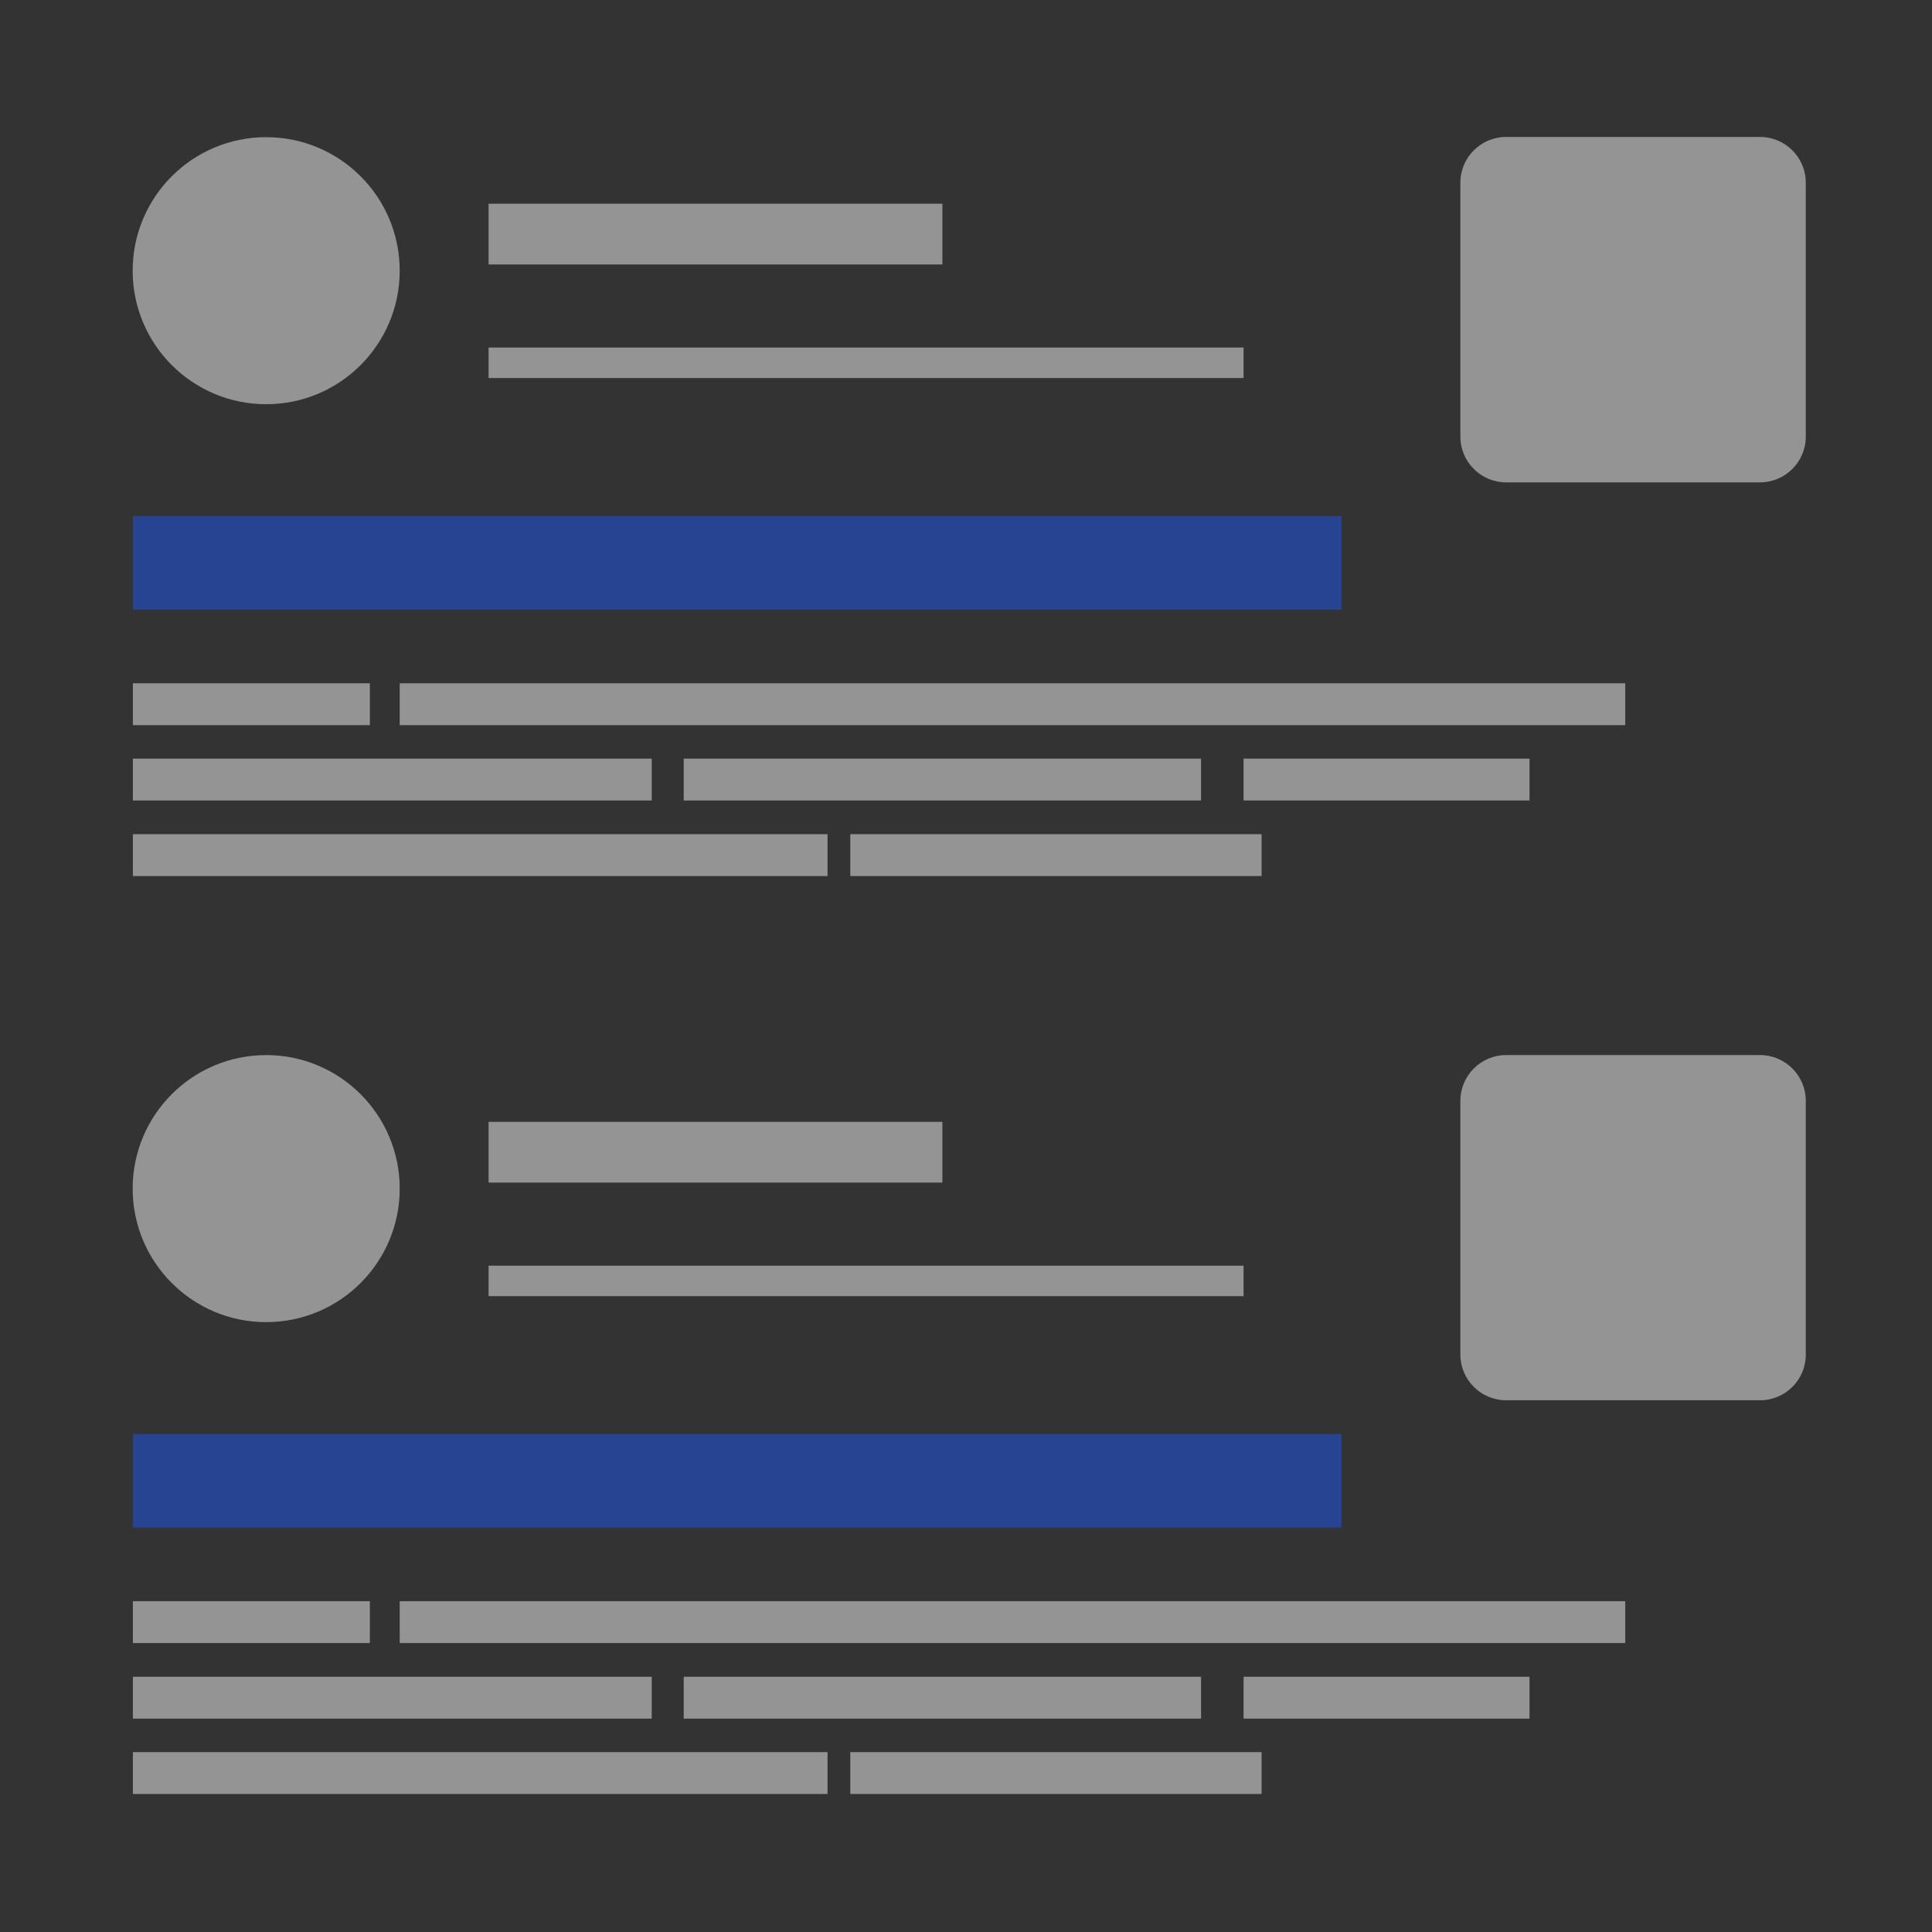 <?xml version="1.0" encoding="UTF-8"?>
<!-- Generator: Adobe Illustrator 27.6.1, SVG Export Plug-In . SVG Version: 6.00 Build 0)  -->
<svg xmlns="http://www.w3.org/2000/svg" xmlns:xlink="http://www.w3.org/1999/xlink" version="1.1" x="0px" y="0px" viewBox="0 0 900 900" style="enable-background:new 0 0 900 900;" xml:space="preserve">
<rect x="0" y="0" width="900" height="900" fill="#333333" stroke="none"/>
<style type="text/css">
	.st0{fill:#FFFFFF;}
	.st1{fill:#F6F6F6;}
	.st2{fill:#B6B6B6;}
	.st3{fill:#949494;}
	.st4{fill:#EFEFEF;}
	.st5{fill:#B8B8B8;}
	.st6{fill:#274493;}
	.st7{clip-path:url(#SVGID_00000015335187843318414550000013447743231666441130_);fill:#F2F2F2;}
	.st8{clip-path:url(#SVGID_00000015335187843318414550000013447743231666441130_);fill:#B3B3B3;}
	.st9{clip-path:url(#SVGID_00000015335187843318414550000013447743231666441130_);fill:#274493;}
	.st10{clip-path:url(#SVGID_00000015335187843318414550000013447743231666441130_);}
	.st11{fill:#D1CCC4;}
	.st12{fill:#999999;}
	.st13{fill:#808080;}
	.st14{clip-path:url(#SVGID_00000009563854643912989970000002930361770285262243_);fill:#F2F2F2;}
	.st15{clip-path:url(#SVGID_00000009563854643912989970000002930361770285262243_);fill:#B3B3B3;}
	.st16{clip-path:url(#SVGID_00000009563854643912989970000002930361770285262243_);fill:#274493;}
	.st17{clip-path:url(#SVGID_00000009563854643912989970000002930361770285262243_);}
</style>
<g id="bg">
</g>
<g id="pic">
	<g id="ëÎÓÈ_11">
	</g>
	<g id="ëÎÓÈ_8">
	</g>
	<g id="ëÎÓÈ_15">
		<g id="ëÎÓÈ_13">
			<g id="ëÎÓÈ_14">
			</g>
			<g id="text">
			</g>
			<g>
				<rect x="61.9" y="318.3" class="st3" width="110.4" height="19.5"></rect>
			</g>
			<g>
				<rect x="186.2" y="318.3" class="st3" width="570.9" height="19.5"></rect>
			</g>
			<g>
				<rect x="61.9" y="388.6" class="st3" width="323.6" height="19.5"></rect>
			</g>
			<g>
				<rect x="396.1" y="388.6" class="st3" width="191.6" height="19.5"></rect>
			</g>
			<g>
				<rect x="227.6" y="94.9" class="st3" width="211.4" height="28.3"></rect>
			</g>
			<g>
				<rect x="227.6" y="161.9" class="st3" width="351.7" height="14.2"></rect>
			</g>
			<g>
				<rect x="61.9" y="353.4" class="st3" width="241.7" height="19.5"></rect>
			</g>
			<g>
				<rect x="318.5" y="353.4" class="st3" width="241" height="19.5"></rect>
			</g>
			<g>
				<rect x="579.3" y="353.4" class="st3" width="133.2" height="19.5"></rect>
			</g>
			<g>
				<rect x="61.9" y="240.4" class="st6" width="563" height="43.6"></rect>
			</g>
			<circle class="st3" cx="124" cy="126.1" r="62.2"></circle>
			<path class="st3" d="M819.9,224.7H701.6c-11.7,0-21.3-9.5-21.3-21.3V85.1c0-11.7,9.5-21.3,21.3-21.3h118.3     c11.7,0,21.3,9.5,21.3,21.3v118.3C841.2,215.2,831.6,224.7,819.9,224.7z"></path>
			<g>
				<rect x="61.9" y="745.9" class="st3" width="110.4" height="19.5"></rect>
			</g>
			<g>
				<rect x="186.2" y="745.9" class="st3" width="570.9" height="19.5"></rect>
			</g>
			<g>
				<rect x="61.9" y="816.2" class="st3" width="323.6" height="19.5"></rect>
			</g>
			<g>
				<rect x="396.1" y="816.2" class="st3" width="191.6" height="19.5"></rect>
			</g>
			<g>
				<rect x="227.6" y="522.6" class="st3" width="211.4" height="28.3"></rect>
			</g>
			<g>
				<rect x="227.6" y="589.6" class="st3" width="351.7" height="14.2"></rect>
			</g>
			<g>
				<rect x="61.9" y="781.1" class="st3" width="241.7" height="19.5"></rect>
			</g>
			<g>
				<rect x="318.5" y="781.1" class="st3" width="241" height="19.5"></rect>
			</g>
			<g>
				<rect x="579.3" y="781.1" class="st3" width="133.2" height="19.5"></rect>
			</g>
			<g>
				<rect x="61.9" y="668" class="st6" width="563" height="43.6"></rect>
			</g>
			<circle class="st3" cx="124" cy="553.7" r="62.2"></circle>
			<path class="st3" d="M819.9,652.3H701.6c-11.7,0-21.3-9.5-21.3-21.3V512.8c0-11.7,9.5-21.3,21.3-21.3h118.3     c11.7,0,21.3,9.5,21.3,21.3v118.3C841.2,642.8,831.6,652.3,819.9,652.3z"></path>
			<g>
				<defs>
					<rect id="SVGID_00000142887777388780156640000017977220338791916981_" x="1164.6" y="66.3" width="776.7" height="769.3"></rect>
				</defs>
				<clipPath id="SVGID_00000095336845992466729620000004785748518362748810_">
					<use xlink:href="#SVGID_00000142887777388780156640000017977220338791916981_" style="overflow:visible;"></use>
				</clipPath>
				
					<rect x="182.7" y="66.3" style="clip-path:url(#SVGID_00000095336845992466729620000004785748518362748810_);fill:#F2F2F2;" width="1758.6" height="1232.6"></rect>
				<polygon style="clip-path:url(#SVGID_00000095336845992466729620000004785748518362748810_);fill:#B3B3B3;" points="      800.4,279.8 620.8,253.8 658.3,86.8 856.7,139     "></polygon>
				<polygon style="clip-path:url(#SVGID_00000095336845992466729620000004785748518362748810_);fill:#B3B3B3;" points="      641.2,983.3 588.4,1041.1 497.6,1005.9 241.9,822.8 303.2,758 523.6,869.3     "></polygon>
				<path style="clip-path:url(#SVGID_00000095336845992466729620000004785748518362748810_);fill:#274493;" d="M1927.4,615.4      c-40.2-7.1-85.4,6.4-122.5,9.5c-40,3.3-81.2,5.1-117.2-5.3c-33.8-9.7-62.4-31.9-95.8-51c-34.3-19.5-69.7-39.7-109.6-51.8      c-76.8-23.3-159.4-7.6-230.8,3.5c-9.7,1.5-25.9,5.2-46.5,9.5c-117.3,24.3-310.1,34.9-445.3,6.3c-81.5-17.2-152-67.3-228.6-136.3      C505,376.5,424.2,268,407.2,240.7c-16.8-27-36.1-66.7-50.5-113.3c-6.1-19.6-11.9-40.2-18.2-61h-61.7      c10.5,25.4,19.5,51.1,27.2,75.8c15.8,51,34.4,98.4,56,133.1c21.9,35.2,100.1,142.4,128.4,168c65.6,59,171.6,137.3,303.6,159.5      c200.7,33.7,461.5-18.1,470.1-19.5c66.7-10.3,137.1-18.8,200,0.3c32.5,9.9,63,27.3,95.4,45.7c35.5,20.2,73.7,41.7,115.5,53.8      c48.3,13.9,92.9,9.5,137.4,5.8c34.2-2.8,66.4-5.5,97.7,0.1c9.5,1.7,20.8,5,33.3,9.6v-80C1936.5,617.2,1931.9,616.2,1927.4,615.4      z"></path>
				<g style="clip-path:url(#SVGID_00000095336845992466729620000004785748518362748810_);">
					<g>
						<path class="st0" d="M1616.6,1264.2c57.8-30.7,148-79.1,181.5-98c9,18.8,17.9,37.5,26.6,55.8c-51.5,28.4-100.1,55.2-139.2,77        h30.4c34.2-19,73.8-40.9,115.1-63.6c10.5,22,20.7,43.4,30.3,63.6h16.4c-3.7-7.8-7.5-15.8-11.4-23.9        c15.9-8.1,43.7-22.8,75-39.4v-16.7c-33.3,17.6-64.3,34-81.4,42.8c-5.2-10.9-10.5-22.1-15.9-33.4        c32.3-17.7,65.3-35.9,97.3-53.4v-16.9c-34.4,18.8-69.5,38.1-103.7,56.9c-24.1-50.7-49.8-104.4-74.4-156.1        c-10.2-21.4-20.3-42.6-30.1-63.2c82.7-44.9,160.1-86.7,188.9-101.4c6.3,3.2,12.7,6.6,19.3,10.1v-28.6        c-27.2-14.1-51.7-25.9-70.2-33.3c9.4-16.3,18.5-31.3,28-47c12.8-21,25.9-42.7,40-68.3c0.8,0.1,1.5,0.2,2.2,0.3v-14.9        c-31.5-4.3-73.8-3.6-117.9-2.8c-55.2,0.9-112.3,1.9-148.3-7.4c-52.8-13.6-156.1-69.7-182.5-90.4        c-32.8-25.8-174.3-26.9-214.5-15.2c-89.5,26-263.2,34.4-384.1,29.8c7.2-26.9,15.1-56.4,23-86c19,0.8,38.2,1.1,56.9,1.1        c52.4,0,100.9-2.9,130.9-8.2c11.1-2,30.6-5.1,53.1-8.6c146.7-23.2,200.9-33.9,215.2-42.9c19.4-1.4,78.2,3.1,119.8,23        c7.4,3.6,21.4,11.4,39.1,21.3c56.3,31.4,141.3,78.9,186.6,87.1c51.3,9.3,205.1-17.3,206.5-17.6c0.3-0.1,0.8-0.1,1.3-0.1        c0.3,0.1,0.5,0.2,0.8,0.3l0.2-0.4c2.9,0,7.8,0.4,14,1.2v-14.9c-4.4-0.5-8.4-0.8-11.6-0.9c-2.5-1.1-5.4-2.4-9-4        c2.6-3.3,5.3-7.5,8.4-12.4c3.4-5.4,7.4-11.7,12.1-17.9v-22.4c-10.7,10.4-18.5,22.7-24.6,32.4c-3.4,5.4-7.7,12.2-9.6,13.4        l0.6,1.1c-51.3-23.1-161.2-73.5-268.3-122.5c-26.3-12.1-52.9-24.2-78.7-36c16-41.8,35.5-93,55.7-146.2        c20.7,7.5,44,15.9,68.6,24.8c100.4,36.2,225.3,81.3,242,89.7c1.8,0.9,6.8,3.5,14.2,7.3v-16.6c-3.7-1.9-6.4-3.3-7.5-3.9        c-17.5-8.8-137.6-52.2-243.7-90.4c-24.4-8.8-47.7-17.2-68.3-24.7c0.4-1.1,0.8-2.1,1.2-3.2c11.3-29.8,23-60.5,34.3-90        c107.7,28.2,205.6,53.9,284.1,74.9v-26.2c-77.1-20.6-171.7-45.5-275-72.6c9.4-24.7,18.3-48,26.4-68.9h-15.8        c-7.2,18.8-15.5,40.5-24.9,65.2c-68.9-18-141.5-36.9-215.3-56.1c1.1-3.1,2.2-6.1,3.3-9.1h-15.8c-0.6,1.8-1.3,3.5-1.9,5.3        c-6.8-1.8-13.7-3.6-20.6-5.3h-101.3c37.8,9.8,75.6,19.6,113.1,29.3c-6.6,18-13.5,36.7-20.4,55.6        c-21.7-10.5-43.4-21.1-63.4-30.7c-31.4-15.3-58.2-28.3-74.2-36c4.7-6.6,9.2-12.7,13.3-18.2h-31.4        c-51.3,71.1-131.5,196.8-152.6,231c-17.6,28.4-33.4,40.6-52.9,40.8c-7-0.2-45.1-11.7-81.8-22.9c-13.9-4.2-29.2-8.9-45.2-13.6        c9.9-41.6,21.4-91,32.7-139.8c8.2,1.7,16.4,3.3,24.8,5c38.8,7.7,78.9,15.7,130.5,28.9l3.7-14.3        c-51.9-13.3-92.2-21.3-131.2-29.1c-8.2-1.6-16.3-3.2-24.4-4.9c1.9-8.1,3.7-16.1,5.5-24.1c4.5-19.6,9-39,13.2-57h-15.2        c-3.8,16.2-7.9,34.2-12.4,53.7c-1.8,8-3.7,16.1-5.6,24.4c-14-2.9-28-6-42.4-9.4c11.5-27,21.3-50.3,29.2-68.7h-27.5        c-7.5,17.5-16.4,38.6-26.5,62.4c-39.4-10.2-79-21.9-117.3-33.2c-26.4-7.8-53.3-15.7-80.4-23.3c0.4-2,0.8-3.9,1.2-5.9h-15.1        c-0.1,0.7-0.3,1.3-0.4,2c-2.5-0.7-4.9-1.3-7.4-2h-60.8c21.8,5,43.5,10.6,65.2,16.5c-0.8,3.9-1.6,7.7-2.4,11.6        c-13.7,67.6-26.8,131.8-33.4,162.5c-0.4,0.3-0.8,0.6-1.1,0.9c-9.2,7.7-23.7,26-43.7,55.2c-22.8-31.7-64.9-97-67.7-150.5        c-1.9-34.5-0.9-66.6,1.7-96.2h-14.8c-2.6,29.8-3.5,62.2-1.7,96.9c0.7,13.1,3.6,26.8,7.8,40.6c-1.7,1.1-3.4,2.3-5.2,3.5        c-5.3-17-11.6-39.1-18.2-62.3c-7.4-26-15.3-53.8-23.1-78.8h-15.5c8.2,25.8,16.6,55.4,24.4,82.8c7.2,25.2,14,49.2,19.7,67        c-12,8.2-24.2,16.6-32.1,22.1c-26-48.2-52.9-113.9-75.5-171.9h-15.9c26.3,68,59.1,147.9,89.7,199c11.9,19.8,47,62.3,88.3,106        c-14.1,22.3-29.7,47.7-47,76.5c-20.2-20.3-40.3-38.7-58.9-48.2c-3.3-5-8.4-12.4-14.7-21.6c-26.9-39.2-76.9-112.1-97.3-157        c-11.5-25.3-37.3-93.1-60.7-154.6H231c24,63,51,134.3,63,160.7c21,46.1,71.4,119.7,98.6,159.3c1.6,2.3,3,4.4,4.4,6.5        c-5.2-0.2-10.1,0.6-14.9,2.7c-13.4,6.1-21.1,22.5-26.8,34.4c-1.5,3.1-3.5,7.4-4.3,8.4l0,0l10.8,10.1c2.3-2.5,4.2-6.5,6.9-12.1        c4.4-9.3,11-23.4,19.5-27.3c18.7-8.5,51.8,21.2,82.2,51.9c-20.7,34.5-43.6,73.3-68.7,116.6c-30.3-19.8-56.1-36.6-71.7-46.5        c18.4-27,33.7-50,41.4-62.5l-12.6-7.8c-15.3,24.5-60,90.2-99.8,146.9c-20.5-19.4-50.8-46.4-76.5-68V559        c24.3,20.8,50.5,44.5,67.9,60.9c-13.7,19.5-26.5,37.5-36.8,51.7c-10.2-8.5-20.7-17.1-31.1-25.8V665        c37,30.8,73.7,60.9,100,80.9c-32.5,36.6-67.6,72.4-100,103.7v35.3c9.3-8.8,18.8-17.9,28.3-27.2c6.2-6,12.5-12.3,19.1-18.9        c8.1,6.7,20.6,16.2,35.9,27.6c-10.6,11.3-28,31-52.3,58.5c-10.2-12.5-20.6-25.5-31-38.7v24c7.1,8.8,14.1,17.6,21,26.1        c-6.8,7.7-13.9,15.7-21,23.8v22.3c10.4-11.7,20.7-23.4,30.5-34.6c41.5,50.1,78.3,90.2,94.4,96.4        c30.6,11.7,64.5,26.9,97.9,42.2c-6.5,19.1-20.4,54.8-37.1,96.4c-31.6-13.7-63.9-26.1-97.1-35.1c-8.9-2.7-47.6-40.4-88.6-83.2        v21.4c46.2,47.8,74.6,73.4,84.7,76.1c32.5,8.8,64.3,21.1,95.5,34.6c-12.9,32.1-27,66.9-40.5,100c-0.3,0.8-0.7,1.7-1,2.5h16        c13-32.1,26.6-65.5,39.1-96.5c17.5,7.8,34.8,15.9,51.9,23.9c17.9,8.4,36.1,16.9,54.5,25.1c-4.2,13.8-8.4,27.7-12.4,41.3        c-0.6,2.1-1.2,4.1-1.9,6.2h15.4c0.2-0.7,0.4-1.3,0.6-2c3.8-12.8,7.8-26.1,11.9-39.6c28.1,12.1,56.7,23.2,86.1,31.8        c4.1,1.2,9.4,4.6,15.5,9.8h21.8c-7.8-7.6-14.9-13.7-21.1-17.9c22.4-34.6,77.4-115.9,114.9-167.7c29,11.4,51.9,20.7,58.2,24        c18.8,9.7,63.3,37,99,59c0.9,0.6,1.9,1.1,2.8,1.7c-12.4,16.7-39.4,55.3-70.6,100.9h17.9c29.8-43.4,54.8-79,65.4-93.1        c15.4,9.5,27.3,16.7,35.5,21.5c-11.8,18.6-27.8,43.9-45.4,71.6h30c11.6-18.3,23.6-37.2,33.6-53c13,19.2,24.8,36.8,35.6,53        h30.5c-14.9-22.4-31.8-47.7-51.3-76.4c4.8-7.7,8.1-13,9-14.6c0.6-1.1,1.5-2.8,2.8-4.9c38.6,24.2,87,54.8,137.2,87.2        c-1.9,2.9-3.8,5.8-5.6,8.7h17.6c0.2-0.2,0.3-0.5,0.4-0.7c0.4,0.2,0.7,0.5,1.1,0.7h27.1c-6.7-4.4-13.4-8.8-20.2-13.1        c43.4-67.1,96.8-148.3,127.9-192.7c39.7,16.9,74.1,30.6,102.6,40.6c-23.3,53.4-53.9,116.8-78.1,165.1h16.5        c24.3-48.8,53.8-110.3,75.6-160.3c29.1,9.6,51,14.8,65,14.8c5.2,0,9.4-0.7,12.4-2.2c4-1.9,34.8-18.6,81.3-43.9        c22.2,47.9,46.3,99.6,69.9,150.3c-15.2,8-27.1,14.3-33.5,17.6l6.8,13.1c6.4-3.3,18-9.4,32.9-17.3c4.4,9.3,8.7,18.6,13,27.8        h16.3C1627.4,1287.5,1622,1275.9,1616.6,1264.2z M1905.7,885.9c-34.2,17.9-103.7,55.4-179,96.3c-15.7-33-30.6-64.2-43.9-92        c41-22.3,75.9-41.5,93.6-51.5c11,3.4,21.9,6.8,32,9.9c17.3,5.4,32.3,10,41.4,13C1863.3,865.9,1882.8,874.6,1905.7,885.9z         M1676.5,876.8c-17.9-37.7-32.3-68-40.8-86c13.9,4,26.3,8.2,35.6,12.6c11.9,5.6,48,17.3,85.7,29.2        C1738,843.2,1709.3,858.9,1676.5,876.8z M1823.6,724.4c36.4-0.6,71.4-1.2,99.5,1c-12.8,23-24.9,42.9-36.7,62.2        c-9.6,15.8-19.4,32-29.5,49.6c-9.3-3-24-7.6-41.1-12.8c-39.1-12.1-94.7-29.3-121.5-39.1c13.4-19.3,32.6-48.8,40.3-61        C1762.6,725.4,1793.4,724.9,1823.6,724.4z M1147.2,633.7c52.4-5.1,100-12.6,135-22.8c39.2-11.4,175-8,201.2,12.6        c27.9,21.9,132.5,78.8,187.9,93.1c13.3,3.4,29.1,5.5,46.4,6.7c-9.6,15-26.3,40.4-37.5,56.3c-58.7-26.4-202.9-45.5-204.3-45.6        c-11.8-1.3-100.4-29.1-115.9-34.4c-6.5-2.3-13.6,1.1-16,7.6c-0.4,1.1-29.3,78.8-52.2,139.3c-10.8-5.8-28.1-14.6-51.9-26.4        c13.8-33.4,36.2-110,47.6-152.3l-14.3-3.9c-12,44.6-33.7,117.8-46.6,149.5c-40.8-20.4-99.1-49.9-108.6-58.4        c-0.6-14.9,11-56.1,19.6-86.6C1141.7,654.7,1145,642.7,1147.2,633.7z M1044.2,640.6c29.5-1.2,59-3,87.4-5.5        c-2.1,8.3-5,18.5-8,29.2c-4.1,14.7-7.9,28.3-11,40.6c-25.4-8.1-59.2-20.5-78-28.7C1038.7,661.4,1042,649.2,1044.2,640.6z         M1028.8,641.1c-4.1,15.8-11.2,41.1-19.9,71.3c-41-15.7-77.5-32.5-122.8-56.6c1.3-4.8,2.7-9.8,4-14.9        C931.8,642.6,979.9,642.7,1028.8,641.1z M363.8,686.5c6.3-8.5,12.2-17,17.8-25.5c42.2,31.1,89.3,64.9,129,93.4        c27.3,19.6,50,35.9,64.1,46.3c-3.2,7.6-6.3,14.7-9.1,21.4C521.2,797.1,402.6,716.1,363.8,686.5z M559.7,835.9        c-7.3,17.1-12.9,30.2-16.4,38.2c-7-6-12.9-10.6-17.4-13.5c-20.5-13.3-61.9-33.6-105.7-55.1c-42.2-20.7-85.6-41.9-107.2-55.7        c14.7-17,28.9-34.3,42-51.5C395.3,729,515.7,811.1,559.7,835.9z M581.3,850c21,17.6,56.6,54.1,90,89        c-8.8,10.1-17.9,20.5-27,30.8c-2.9-2.8-5.7-5.6-8.6-8.4c-26.4-25.8-52-50.8-72.7-69.8C565.7,885.9,570.8,874.3,581.3,850z         M710.4,892.8c-8.8,10.9-18.8,22.7-29.4,35c-40.5-42.4-73.6-75.8-93.7-91.9c5.8-13.7,13-30.4,21.7-51        c14,5.1,28.5,9.9,43.7,14.6C660.3,815.7,682.1,850.5,710.4,892.8z M672.6,805.6c26,8,52.3,16.3,77.1,26.2        c-1.6,4.2-3.1,8-4.6,11.5c-3.5,8.4-12.5,21.4-25,37.4C698.8,848.8,682.1,822.5,672.6,805.6z M681.5,949.7        c6.1,6.4,12,12.6,17.7,18.6c33.7,35.5,56.9,59.8,69.2,70.7c-9.2,12-16.3,17-21.5,18.7c-3.7,1.1-6.7,0.6-9.9-1.8        c-16.7-12.6-48.6-43.2-82.1-75.7C663.9,969.8,672.9,959.6,681.5,949.7z M709.9,958.2c-6.4-6.7-12.6-13.3-18.7-19.7        c10-11.6,19.4-22.6,27.8-32.9c21.3,31.5,45.6,66.3,70,100.3c-4.4,8.1-8.4,15.1-12.2,20.9C764,1015.1,737.6,987.3,709.9,958.2z         M728.7,893.6c14.9-18.8,25.8-34.3,30-44.6c1.4-3.5,3-7.3,4.6-11.5c11.5,5.1,22.6,10.6,33,16.7c15.3,9.1,30.3,19.2,45,29.5        c-7.9,21.5-16.4,43.5-25.1,64.3c-7,16.7-13.5,30.8-19.5,43c-0.5-0.8-1.1-1.5-1.6-2.3C770.8,955,748.2,922.4,728.7,893.6z         M853.7,892.6c4.1,3,8.3,5.9,12.4,8.9c23.6,17,47.6,34.3,73.1,49.2c-5.7,19.8-10.6,36.8-14.1,49.5        c-28.4-19.6-59.1-41.6-88.1-63.9C842.5,922.3,848.1,907.7,853.7,892.6z M952.4,958.1c11.9,6.4,24,12.3,36.6,17.2        c9.7,3.8,33.1,14.6,63.2,28.4c-11.1,19.6-22.4,39.4-33.4,58.4c-18.1-11.4-47.4-30.3-80.9-53.2        C941.3,996.7,946.3,979.1,952.4,958.1z M943.4,936c-23.8-14.2-46.5-30.5-68.7-46.6c-5.2-3.8-10.5-7.5-15.7-11.3        c10.6-29.3,21.1-60.2,31.5-91.5c6.6-19.8,11.8-35.5,14-40.4l-13.5-6c-2.5,5.7-7.3,20-14.5,41.8c-8,24-18.2,54.9-29.9,87.4        c-13.9-9.7-28.1-19.2-42.7-27.9c-11.1-6.6-23-12.5-35.3-17.9c9.8-26.8,21.1-60.5,30.7-89.1c4.2-12.6,8.2-24.5,11.4-33.9        l-14-4.8c-3.2,9.4-7.2,21.3-11.4,34c-9.5,28.3-20.6,61.7-30.3,88.1c-25.9-10.4-53.4-18.9-80.3-27.2c-21-6.5-41-12.7-59.8-19.6        c17.6-41.4,40.9-96.6,72-170.1c31.8,11.8,64.5,21.8,95.4,29c20.5,4.8,53.2,8.3,92.7,10.3c-10.6,39.4-19.5,71.6-24.2,88.3        l14.2,4.1c3.6-12.8,9.7-34.8,17.1-62.1c45,23.7,81.5,40.4,122.7,56.2c-10.7,37-23.2,79.5-35,119.7        C960.4,878.1,951.3,909,943.4,936z M878.9,625.8c-39.8-2-72.7-5.4-93.3-10.2c-30.1-7-61.9-16.8-92.9-28.2        c9.5-22.5,19.7-46.6,30.6-72.4c54.1,14.8,119.5,21.5,171.4,24.4c2.4,0.1,4.8,0.2,7.2,0.4C894,569.5,886.1,599,878.9,625.8z         M905.7,525.1c-62-3-126.1-10.3-176.7-23.9c8-18.9,16.4-38.8,25.2-59.6c19.1,4,54.1,12,88.1,19.9        c29.8,6.9,58.1,13.4,75.7,17.2C914,493.9,909.9,509.5,905.7,525.1z M760.9,360.8c-17-3.5-29.8-6.7-36-9.5        c-8.9-4.1-31.7-15.8-55.4-28.4c1.9-7.5,4.1-15.7,6.4-24.3c2.2-8.3,4.5-16.8,6.6-24.8c17.1,2.1,39,5.8,67,12.1        c12.7,2.8,25.8,6,39.1,9.4C779.5,316.7,770.2,338.6,760.9,360.8z M813.3,301.9c24.1,6.5,48.3,13.5,71.3,20.2        c-5.7,23.3-10.6,43-14.4,57c-29.6-4.4-59-9.1-83.9-13.5C795.5,344,804.5,322.7,813.3,301.9z M765.7,414.4        c4.9-11.7,9.8-23.3,14.7-34.8c45,8.2,105.3,16.9,157,24.3c-4.7,18.5-10.1,39-15.7,60.5c-17.4-3.7-46-10.3-76.1-17.2        c-32.4-7.5-65.7-15.1-85.5-19.3C762,423.3,763.8,418.9,765.7,414.4z M1364.7,469.9c-14,9.3-145.6,30.2-209.1,40.2        c-22.6,3.6-42.1,6.7-53.4,8.7c-7.1,1.3-15.7,2.4-25.5,3.4c-2.9-26.5-6.5-63.3-9.5-99.5c48.5,5.6,134,15.2,147.6,15.2        c0,0,0,0,0.1,0c2,0,11.4,0.9,22.3,2c32.1,3.2,89,8.9,130.2,8.9c1.1,0,2.2,0,3.3,0C1368.6,458.1,1366.3,467,1364.7,469.9z         M1381.4,466.8c2.4-8.1,4.8-19.2,7.6-33.1c1.1-5.3,2.2-10.8,3.2-15c31.9,10.4,58.6,21.4,75.2,33.1        c7.5,5.3,18.2,22.6,26.5,37.2C1455.4,472.2,1406.8,466.9,1381.4,466.8z M1476,439.7c-30.1-21.2-88.9-40-153.2-56        c4.1-10.9,11.2-30,20.2-54.2c26.9,11.9,107.3,48.6,199.1,90.6c-12.6,32.9-22.8,59.1-28.6,73.5        C1500.3,469.8,1487.5,447.8,1476,439.7z M1633.3,461.9c107.1,49.1,217.3,99.5,268.6,122.7c-45.5,7.2-145.4,20.5-180.6,14.1        c-42.9-7.8-129.9-56.4-182-85.5c-5.2-2.9-10-5.6-14.5-8.1c5.3-12.8,16.3-41.2,30.7-78.8C1581,437.9,1607.2,449.9,1633.3,461.9        z M1606,145.7c12.4,3.2,24.7,6.4,36.9,9.6c-10.1,26.5-21.3,56-33.7,88.5c-0.4,1.1-0.9,2.3-1.3,3.4        c-10.2-3.7-19.6-7.1-27.9-10.2c5.9-24.4,14.6-53.4,21.1-75C1602.9,156.1,1604.6,150.6,1606,145.7z M1427.9,99.4        c55.7,14.5,110.6,28.7,163.8,42.6c-1.4,4.8-3,10.1-4.7,15.8c-6.4,21.3-14.9,49.7-20.9,74.1c-10-3.7-17.6-6.6-21.9-8.3        c-9-3.7-71.6-33.8-137.7-65.8C1413.8,137.9,1421,118.3,1427.9,99.4z M1401.3,171.7c65.8,31.9,127.9,61.8,137.2,65.6        c9.4,3.8,32.8,12.4,64.1,23.8c-19.6,51.6-39.1,102.9-55.3,145.1c-92.3-42.2-172.9-79.1-199.2-90.6        C1363.1,275,1382.3,223.3,1401.3,171.7z M1106.2,310.7c25.1-40.6,92.7-145.8,140.6-213.9c15.6,7.5,43.5,21.1,76.5,37.1        c20.4,9.9,42.6,20.7,64.7,31.4c-33.7,91.5-68,184-79.7,214.9c-54-13-110.7-24.1-157-33.2c-25.3-5-47.2-9.3-62-12.6        C1095.8,326.7,1101.4,318.5,1106.2,310.7z M1076.9,346.5c14.5,3.7,39.7,8.7,71.5,14.9c64.6,12.7,157.7,31,229.7,52.9        c-1,4.2-2.1,9.6-3.6,16.5c-0.2,1-0.4,2.1-0.7,3.3c-40.6,0.7-101.7-5.4-135.2-8.8c-14.6-1.5-21.1-2.1-23.7-2.1c0,0-0.1,0-0.1,0        c-12,0-90.8-8.7-148.8-15.4c-1.5-18.2-2.8-35.9-3.8-51.5C1067.6,353.5,1072.4,350.2,1076.9,346.5z M1062.1,523.6        c-37.6,3-88.1,4.2-141.2,2.2c11.3-42.7,22.3-84.9,31.3-119.9c37.8,5.4,73.2,10.4,79.2,12.1c0.8,0.5,1.7,0.7,2.7,0.9        c1.3,0.2,8,0.9,18.2,2.1C1055.4,458.2,1059.1,496.3,1062.1,523.6z M966.9,346.9c38.2,11.5,56.9,16.8,65,16.6        c5.6,0,10.9-0.7,15.9-2c0.9,13.7,2,28.8,3.3,44.4c-5-0.6-9.8-1.1-14.2-1.7c-6.4-2.2-24.3-4.8-81-12.8        C960.3,373.9,964.1,358.7,966.9,346.9z M942.5,339.5c3.5,1.1,6.9,2.1,10.2,3.1c-2.9,12.1-6.9,28.1-11.6,46.8        c-17.6-2.5-36.8-5.2-56.2-8.1c3.7-13.9,8.5-32.8,13.8-55C914.3,331,929,335.4,942.5,339.5z M878,148.8        c15.3,3.7,30.1,6.9,44.9,10c-10.9,47.2-22.4,96.7-32.4,138.6c-21.7-6.4-44.5-12.9-67.3-19.1C843.3,230.7,862,186.6,878,148.8z         M656.2,97.4c0.7-3.5,1.4-7.1,2.2-10.6c26.7,7.4,53.1,15.3,79.1,22.9c37.8,11.2,76.8,22.7,115.7,32.8        c-16.1,37.9-34.7,81.9-54.7,129.2c-14.8-3.8-29.4-7.4-43.5-10.6c-74-16.6-110.3-17-130-12C632.2,215.6,643.9,157.8,656.2,97.4        z M623.3,277.3c3.5-2.9,13.8-7.2,44.3-5c-1.9,7.3-3.9,14.9-5.9,22.4c-2,7.3-3.9,14.4-5.6,21c-17.8-9.5-34.8-18.7-45.5-24.6        C616.2,284.2,620.3,279.8,623.3,277.3z M601.4,303c28.7,16.1,102.7,55,117.3,61.7c6.6,3,19.4,6.4,36.3,9.9        c-4.2,9.9-8.4,19.9-12.6,29.9c-12.4,29.5-25.1,59.4-37.7,89.3c-11.1-3.9-21.3-8.1-30.2-12.8c-32-16.7-79.4-59.4-122.8-103.9        C573.7,342.3,589.8,318.7,601.4,303z M449.7,257.7c-1.3-2.1-2.5-4.3-3.8-6.5c9-6.3,25.4-17.5,39.2-26.9c3-2.1,5.9-4,8.7-5.9        c16.6,43.9,45,85.9,60.9,107.7c-6.5,9.8-13.5,20.5-21,32.3C494.1,316.5,460.8,276.2,449.7,257.7z M543.5,390.1        c43.7,44.5,91.1,86.8,124.2,104.1c9.4,4.9,20,9.3,31.3,13.3c-10.1,23.9-20.1,47.6-29.9,70.9c-45.8-18.4-88.2-39.9-118.2-60.9        c-14.9-10.4-33.2-29.3-52.6-49.4c-0.5-0.5-1-1-1.5-1.5C514.5,436.8,530,411.6,543.5,390.1z M488.8,479.7        c19.4,20.1,37.8,38.9,53.5,49.9c30.8,21.5,74.1,43.5,120.9,62.3c-18.6,43.9-36.3,85.8-52.3,123.5        c-42.1-28-121.8-80.6-187.9-124C447.7,548.8,469.5,511.8,488.8,479.7z M405,622.5c3.6-6.2,7.1-12.3,10.5-18.2        c67.2,44.1,148.2,97.6,189.5,125.1c-8.8,20.8-17,40.1-24.4,57.5c-14.3-10.5-35.8-26-61.4-44.3c-38.1-27.4-86.3-62-129.6-93.9        c2-3.2,4-6.4,5.9-9.6C397.1,636.2,400.4,630.5,405,622.5z M321.7,543.2c15.6,9.9,41.8,27,72.6,47.1        c-3.7,6.4-7.5,12.9-11.3,19.5c-4.6,8-7.8,13.6-9.4,16.2c-1.4,2.4-2.9,4.9-4.4,7.3c-29.2-21.8-54.7-41.4-71.4-55.5        C306,566.1,314,554.4,321.7,543.2z M244.9,697.1c-6.4-5.2-13-10.6-19.8-16.2c10.1-13.9,22.7-31.5,36.2-50.7        c4.6,4.6,7.8,7.9,8.7,9.3c6.6,9.6-6.4,28.9-15.9,43C250.5,688,247.2,692.8,244.9,697.1z M256.7,706.6        c1.6-3.8,6.2-10.6,9.7-15.8c12.6-18.6,28.2-41.8,15.8-59.7c-1.6-2.3-6-6.9-12.3-13.1c6.4-9.1,12.9-18.5,19.4-27.9        c17.2,14.4,42.7,34,71.8,55.8c-18.8,28.6-42.7,58.8-68.8,88.8C282,726.8,269.9,717.3,256.7,706.6z M247.9,820.6        c18.1-18.6,37-38.8,55.3-59.5c22,14.3,65.2,35.5,110.5,57.7c41.5,20.3,84.4,41.3,104.2,54.2c17.7,11.5,63.3,56,107.5,99.1        c3,3,6.1,5.9,9.1,8.9c-17,19.3-33.5,38-48.2,55.3c-35.3-14-64.5-25.9-73.8-30.8C473.2,984.9,289.7,853.7,247.9,820.6z         M312.9,1030.3c-13.5-5.2-49-44.4-89.7-93.9c22-24.9,43.4-49.1,54.7-61.2c73.7,54.1,194.6,138,222.8,152.7        c9.5,5,35.6,15.7,68.4,28.8c-14,17-25.2,31.7-31.9,42.8c-3.5,5.8-7.4,14-11.6,23.9c-30.8-12.4-65.1-28.1-98.3-43.3        C388.7,1062.3,348.7,1044,312.9,1030.3z M487.1,1237.2c-17.7-7.9-35.2-16.1-52.5-24.2c-17.3-8.1-34.9-16.4-52.7-24.3        c16.4-41,30.2-76.3,37.1-96.2c0.7,0.3,1.5,0.7,2.2,1c33.4,15.3,67.8,31.1,99,43.6C509.9,1164.2,498.5,1200,487.1,1237.2z         M585.3,1274.6c-28.7-8.5-56.9-19.4-84.6-31.4c17.7-58,36.4-115.1,49.1-136c6.8-11.1,18.8-26.7,33.8-44.8        c21.9,8.7,46,18.1,69.8,27.4c15.6,6.1,31.3,12.2,46,18C661,1161,606.9,1241.1,585.3,1274.6z M714.9,1086.7        c-16-6.3-33.7-13.2-52.2-20.5c-20.5-8-41.8-16.3-61.8-24.2c13.9-16.2,29.1-33.5,44.2-50.7c34.5,33.6,65.5,63.3,82.9,76.4        c0.3,0.3,0.7,0.5,1.1,0.7C725.1,1073.3,720.3,1079.5,714.9,1086.7z M941.5,1195.8c-0.6,1-2.7,4.6-6.2,10.1        c-11.7-6.9-31.7-19.2-51.2-31.1c-38-23.3-81-49.7-100.6-59.9c-6.7-3.5-26.9-11.7-54.3-22.6c6.3-8.3,11.5-15,15.3-19.3        c2.2-0.1,4.5-0.5,6.7-1.2c15.3-4.7,31.2-23.9,47.4-52.7c56.7,78.3,111.9,149,129.1,159.7l2.5,1.6c4.6,2.9,9.5,5.9,14.7,9.1        C943.4,1192.3,942.2,1194.4,941.5,1195.8z M965.7,1154c-5.2,8.9-9.6,16.5-13.3,22.8c-5-3.1-9.8-6.1-14.3-8.9l-2.5-1.6        c-13.8-8.6-65-72.8-129.2-161.7c8.2-16,16.5-34.2,24.7-54.2c68.7,52.5,145.5,102.7,180.3,124.6        C994.2,1105,978.1,1132.6,965.7,1154z M1111.7,1277.8c-50.4-32.6-99.1-63.3-137.8-87.6c3.8-6.5,8.4-14.5,13.7-23.5        c22.3-38.3,56-96.2,87.8-152.3c60.8,27.9,115.3,52.5,162.7,72.8C1206.7,1132.3,1154.4,1211.8,1111.7,1277.8z M1439.6,1138        c-5.6,2.7-31.4,3.6-150.8-45.3c-69-28.3-146-63.4-206.1-91.1c32.4-57.4,61.7-111.2,73.2-137.9l-23.3-10        c-11.3,26.2-40.6,79.9-73,137.3c-31.9-14.7-54.9-25.3-65.1-29.3c-13-5.1-25.6-11.2-37.8-18c8.1-27.7,17.5-60,27.3-93.1        c17-57.9,34.4-116.9,46.6-159.9c19.8,8.4,53.4,20.7,78.6,28.7c-4.1,17.7-6.3,31.4-5.2,39.4c0,0.3,0.1,0.5,0.1,0.8        c1,4.1,5.6,8.6,24.5,19.4c-7.6,24.1-14.2,43.1-22.6,65.3l13.8,5.2c8.1-21.6,14.6-40.1,21.9-63.2c18.7,10.1,46.5,24.3,87.8,45        c22.3,11.2,45.2,22.6,57.2,29.2c-8.5,22.5-15.6,41.1-19.3,50.4l23.5,9.4c12-29.9,58.3-154,72.7-192.7        c28.2,9.1,95.8,30.2,109.5,31.8c12.4,1.4,85.8,12,143.8,26.6c1.6,3.5,3.8,8.1,6.4,13.7c-48.5,28-131.7,73.6-145.9,76.7        c-2.6-1.3-7.5-5-11.1-7.8c-3.8-2.8-7.7-5.8-11.2-7.9l-7.8,12.6c2.9,1.8,6.5,4.5,10,7.2c6.4,4.8,11.9,9,16.4,10.4        c0.8,0.3,1.6,0.5,2.9,0.5c5.4,0,18.9-4.7,73.9-34.2c29.1-15.7,60.7-33.5,79.1-44.1c8.5,18,20,42.2,33.7,71        c-43.1,23.4-91.5,49.6-133.2,72.2c-16.5,8.9-31.8,17.2-45.4,24.6c-22.9-49.6-38.3-83.4-40.3-88.6l-13.8,5.3        c2,5.3,17.8,39.8,41.1,90.4c-20.7,11.2-36,19.6-43.5,23.7l7.2,12.9c7.2-4,22.5-12.3,42.5-23.2c12.7,27.5,27.3,59.1,43,92.9        C1476.3,1118.3,1443.3,1136.2,1439.6,1138z M1491,994.1c14-7.6,29.8-16.1,46.3-25c41.5-22.4,89.6-48.5,132.5-71.8        c13.1,27.6,28,58.7,43.8,92c-45.5,24.7-92.5,50.3-134.8,73.3c-15.6,8.5-30.7,16.7-44.8,24.4        C1518.4,1053.1,1503.7,1021.6,1491,994.1z M1540.3,1100.4c14.1-7.7,29.4-16,45.7-24.8c40.7-22.1,87.9-47.8,134.1-72.9        c9.6,20.2,19.6,41.2,29.8,62.5c13.8,28.9,27.9,58.4,41.8,87.7c-32.4,18.3-123.1,67-181.4,97.9        C1586.6,1200,1562.5,1148.2,1540.3,1100.4z"></path>
						<path class="st0" d="M210.4,397.3c19.4-0.4,39-2.2,58.4-4.1c15.8-1.5,30.7-3,45.4-3.6l-0.6-14.8c-15.1,0.6-30.9,2.2-46.2,3.7        c-28.4,2.7-57.2,5.5-84.7,3.2v14.9c3.7,0.3,7.4,0.5,11.1,0.6c-3.1,6-6.9,13.4-11.1,21.7v32.5        C194.4,428.3,204.5,408.5,210.4,397.3z"></path>
						<path class="st0" d="M226.7,227.9c-6-22.4-24.8-72.2-44.1-119.8v40c13.5,34.6,25.2,66.5,29.8,83.6L226.7,227.9z"></path>
					</g>
					<g>
						<path class="st11" d="M450.1,149.5c7.1,24.9,13.8,48.5,19.4,66.2c-10.7,7.3-22.5,15.4-30.5,21        c-25.4-47.4-51.4-110.5-74.7-170.3H362c23.6,60.6,50,124.6,75.7,172.4l0.6,1l1-0.7c8.1-5.7,20.8-14.4,32.1-22.1l0.7-0.4        l-0.2-0.8c-5.7-17.8-12.5-41.6-19.7-66.9c-7.7-27-16.1-56.6-24.3-82.5h-2.2C433.9,92.4,442.4,122.2,450.1,149.5z"></path>
						<path class="st11" d="M249.2,620c-13.7,19.5-26,36.7-35.6,50c-9.7-8.1-20-16.6-30.9-25.7v2.8c10.7,8.9,20.8,17.3,30.4,25.3        l0.9,0.7l0.7-0.9c9.9-13.5,22.6-31.4,36.9-51.7l0.5-0.8l-0.7-0.6c-16.8-15.8-43.6-40.1-68.6-61.6v2.8        C207,581.2,232.7,604.5,249.2,620z"></path>
						<path class="st11" d="M479.9,163.4c0.7,12.2,3.2,25.6,7.7,40.1l-3.4,2.3c-5.3-16.9-11.3-38.3-17.8-60.9        c-7.2-25.5-15.2-53.4-23-78.5h-2.2c7.9,25.2,15.9,53.4,23.2,79.1c6.6,23.3,12.9,45.2,18.2,62.3l0.4,1.4l7-4.8l-0.2-0.7        c-4.5-14.6-7.1-28.1-7.8-40.3c-1.7-32-1.1-64.6,1.7-96.9h-2.1C478.7,98.7,478.1,131.3,479.9,163.4z"></path>
						<path class="st11" d="M283.5,746.6l0.8-0.9l-0.9-0.7c-26.3-20.1-63.4-50.4-100.7-81.4v2.8c36.4,30.3,72.5,59.8,98.5,79.7        c-28.5,32-62.2,67-98.5,102.1v2.9C219.9,815.1,254.5,779.3,283.5,746.6z"></path>
						<path class="st11" d="M212.9,925.5l0.8,1l0.8-0.9c25.3-28.7,42-47.5,52.2-58.4l0.8-0.9l-1-0.7c-16-11.9-28.1-21.2-35.9-27.6        l-0.7-0.6l-0.7,0.7c-6.4,6.4-12.8,12.7-19,18.9c-8.9,8.7-18.2,17.7-27.6,26.5v4.4C193.1,901,203.3,913.7,212.9,925.5z         M211.7,858.4c6.1-5.9,12.2-12.1,18.4-18.2c7.7,6.3,19.2,15.1,34.3,26.3c-10.2,11-26.4,29.2-50.7,56.7        c-9.6-11.8-19.7-24.4-30.2-37.7C193.1,876.4,202.6,867.3,211.7,858.4z"></path>
						<path class="st11" d="M194.7,397.6l0.8-1.5l-1.7-0.1c-3.8-0.1-7.5-0.4-11.2-0.7v2.1c3.1,0.2,6.2,0.5,9.4,0.6        c-2.7,5.3-5.9,11.5-9.4,18.3v4.6C187.3,412.1,191.4,404.1,194.7,397.6z"></path>
						<path class="st11" d="M211.7,233l16.3-4.3l-0.3-1c-6.1-22.8-25.5-73.9-45.1-122.3v5.6c18.6,46.1,36.6,93.8,42.8,116.2        l-12.3,3.3c-4.8-17.7-16.8-50.2-30.5-85.1v5.8c13.1,33.6,24.3,64.4,28.7,81L211.7,233z"></path>
						<path class="st11" d="M258.4,608.4l0.9,0.8l0.7-1c42.2-60.2,84.5-122.6,99.2-146.1l10.8,6.7c-7.4,11.9-21.9,33.6-40.9,61.5        l-0.6,0.9l0.9,0.6c14.5,9.2,38.6,24.9,71.7,46.5l0.9,0.6l0.6-1c25.1-43.2,48.2-82.4,68.7-116.6l0.4-0.7l-0.6-0.6        c-26.3-26.6-55.8-53.7-75.7-53.7c-2.8,0-5.4,0.5-7.6,1.6c-8.8,4-15.6,18.3-20,27.8c-2.3,4.9-4.1,8.6-6,11l-9.4-8.7        c0.9-1.5,2.3-4.4,3.9-7.8c5.6-11.8,13.2-28,26.2-33.9c4.4-2,9.3-2.9,14.4-2.6l2.1,0.1l-5.6-8.2        c-27.1-39.5-77.6-113.1-98.5-159.1c-12-26.3-38.9-97.2-62.9-160.2h-2.3c24,63.1,51.2,134.6,63.2,161.1        c21,46.2,71.5,119.9,98.7,159.5l3.3,4.8c-4.7,0-9.2,1-13.3,2.9c-13.7,6.3-21.6,22.8-27.3,34.9c-1.3,2.7-3.4,7.3-4.2,8.1        l0.8,0.7l-0.7,0.8l11.6,10.8l0.7-0.8c2.4-2.6,4.4-6.7,7-12.4c4.3-9.2,10.9-23.1,19-26.8c2-0.9,4.3-1.4,6.8-1.4        c19,0,47.8,26.4,73.6,52.5c-20.3,33.8-43,72.5-67.7,115c-31.9-20.9-55.4-36.1-69.9-45.3c19.4-28.6,33.6-49.9,40.9-61.6        l0.6-0.9l-14.3-8.9l-0.6,0.9c-14.1,22.6-56.6,85.2-99,145.9c-21.1-19.9-51.1-46.6-76.3-67.8v2.8        C207.9,562.3,237.7,588.8,258.4,608.4z"></path>
						<path class="st11" d="M204.7,383.5c20.7,0,42.1-2.1,62.7-4.1c14.9-1.4,30.3-2.9,45.1-3.6l0.5,12.7c-14.4,0.7-29,2.1-44.4,3.6        c-19.1,1.8-38.8,3.8-58.3,4.1l-0.6,0l-0.3,0.6c-5.8,11-15.5,30-26.8,52.3v4.7c11.9-23.5,22.3-43.7,28.4-55.4        c19.4-0.4,38.9-2.3,57.8-4.1c15.8-1.5,30.6-3,45.3-3.6l1.1,0l-0.7-16.9l-1.1,0c-15.1,0.6-30.9,2.2-46.2,3.7        c-20.6,2-41.9,4.1-62.5,4.1c-7.7,0-15.1-0.3-22.1-0.9v2.1C189.7,383.2,197,383.5,204.7,383.5z"></path>
						<path class="st11" d="M578.2,67.3c19.6,4.5,40.7,9.8,64.5,16.3l-2.2,10.7c-13.7,67.5-26.6,131.3-33.3,162        c-0.3,0.2-0.6,0.5-0.9,0.7c-9.1,7.6-23.6,25.8-43,54.1c-24.1-33.7-63.9-96.7-66.7-148.7c-1.7-31.8-1.1-64,1.7-96.1h-2.1        c-2.9,32.1-3.5,64.4-1.7,96.2c2.9,53.2,43.8,117.5,67.9,151.1l0.9,1.2l0.9-1.2c19.8-28.9,34.4-47.4,43.5-54.9        c0.4-0.3,0.7-0.6,1.1-0.9l0.3-0.2l0.1-0.4c6.7-30.6,19.7-94.7,33.4-162.5l2.5-12.6l-1-0.3c-22.3-6.1-42.3-11.2-60.8-15.5H574        C575.4,66.7,576.8,67,578.2,67.3z"></path>
						<path class="st11" d="M930.8,119.8l-5.4,23.4c-15.1-3.2-27.9-6-40.1-8.9c11.8-27.9,21.4-50.5,28.9-67.9h-2.3        c-7.5,17.6-17.1,40.2-29,68.3l-0.5,1.1l1.2,0.3c12.8,3.1,26.3,6.1,42.4,9.4l1,0.2l5.9-25.4c4.6-19.8,8.7-37.8,12.4-53.9h-2.2        C939.4,82.4,935.3,100.2,930.8,119.8z"></path>
						<path class="st11" d="M858.4,127.5c-39.5-10.3-78.6-21.8-116.4-33c-25.8-7.6-52.4-15.5-79.5-23c0.3-1.7,0.7-3.4,1-5.1h-2.2        c-0.4,1.9-0.8,3.8-1.2,5.7l-0.2,1l0.9,0.3c27.4,7.6,54.3,15.6,80.4,23.3c38.1,11.3,77.6,22.9,117.4,33.2l0.9,0.2l0.4-0.8        c10.6-25,19.5-45.9,26.7-62.8h-2.3C877.3,83,868.6,103.3,858.4,127.5z"></path>
						<path class="st11" d="M646.1,67c-0.8-0.2-1.6-0.4-2.5-0.7h-8.2c3.7,1,7.4,2,11.1,3l1.1,0.3l0.2-1.1c0.2-0.7,0.3-1.5,0.4-2.2        h-2.2C646.2,66.6,646.2,66.8,646.1,67z"></path>
						<path class="st11" d="M1927.3,594.4l-0.7,0l0,0l0,0l-0.2,0c-0.6,0-1,0.1-1.4,0.1c-1,0.2-112.7,19.5-177.6,19.5        c-11.8,0-21.4-0.7-28.6-1.9c-45.1-8.2-130-55.6-186.3-87c-17.7-9.9-31.7-17.7-39.1-21.3c-38.6-18.5-90.5-23.3-112.5-23.3        c-3,0-5.6,0.1-7.8,0.2l-0.3,0l-0.2,0.1c-14,8.8-66.2,19.2-214.8,42.8c-22.5,3.6-42,6.6-53.1,8.6c-29.3,5.2-76.9,8.2-130.7,8.2        c-18.7,0-37.9-0.4-56.9-1.1l-0.8,0l-0.2,0.8c-7.6,28.7-15.6,58.4-23,86l-0.3,1.3l1.3,0.1c21,0.8,43.4,1.2,66.6,1.2        c102.1,0,239.1-8.1,317.8-31c15.1-4.4,45.6-7.1,79.8-7.1c48.7,0,113,5.8,133.8,22.1c26.4,20.8,129.9,77,182.9,90.6        c27.5,7.1,66.9,8,98.2,8c16.6,0,33.8-0.3,50.5-0.6c17.2-0.3,33.3-0.6,49.1-0.6c22.9,0,47.7,0.5,68.8,3.4v-2.1        c-21.1-2.9-45.9-3.4-68.8-3.4c-15.8,0-32.8,0.3-49.2,0.6c-16.6,0.3-33.8,0.6-50.4,0.6c-31.1,0-70.4-0.9-97.6-7.9        c-52.7-13.6-155.8-69.5-182.1-90.2c-21.2-16.6-86-22.6-135.1-22.6c-34.9,0-64.9,2.7-80.4,7.2        c-78.5,22.8-215.3,30.9-317.2,30.9c-22.7,0-44.6-0.4-65.2-1.2c7.3-27,15-55.9,22.4-83.9c18.8,0.7,37.7,1.1,56.1,1.1        c53.9,0,101.7-3,131.1-8.2c11.1-2,30.6-5.1,53.1-8.6c148.2-23.5,200.8-34,215.4-42.9c2.1-0.1,4.6-0.2,7.4-0.2        c21.9,0,73.4,4.8,111.6,23.1c7.4,3.5,21.3,11.3,39.1,21.2c56.3,31.5,141.4,79,186.9,87.2c7.3,1.3,17,2,29,2        c64.4,0,177-19.4,178-19.6c0.2,0,0.5-0.1,0.9-0.1l1.5,0.7l0.3-0.7c3,0,7.7,0.5,13.3,1.2v-2.1        C1935.3,594.8,1930.4,594.4,1927.3,594.4z"></path>
						<path class="st11" d="M533.7,360l0.7-1.1c7.5-11.7,14.6-22.6,21-32.3l0.4-0.6l-0.4-0.6c-15.5-21.2-44.1-63.4-60.7-107.4        l-0.5-1.3l-10.1,6.9c-14,9.6-29.9,20.4-38.9,26.7l-0.8,0.6l0.5,0.8c1.3,2.2,2.6,4.4,3.8,6.5c11.4,19.1,45.2,59.6,84,100.8        L533.7,360z M447.3,251.5c9-6.4,24.4-16.9,38.1-26.2l7.9-5.4c16.6,43.4,44.5,84.8,60.1,106.1c-6.1,9.2-12.8,19.5-19.9,30.6        c-38.3-40.8-71.5-80.6-82.8-99.4C449.5,255.3,448.4,253.5,447.3,251.5z"></path>
						<path class="st11" d="M655.6,316.7l1.2,0.6l0.3-1.3c1.7-6.6,3.6-13.6,5.6-21c2-7.5,4.1-15.1,5.9-22.4l0.3-1.2l-1.3-0.1        c-5.7-0.4-10.9-0.6-15.7-0.6c-18.4,0-26.1,3.2-29.3,5.8c-3.3,2.7-7.6,7.4-12.9,14l-0.8,1l1.1,0.6        C620.4,297.8,637.5,307,655.6,316.7z M624,278.1c2.4-2,9.2-5.4,28-5.4c4.3,0,9.1,0.2,14.2,0.5c-1.8,6.9-3.7,14.1-5.6,21.2        c-1.8,6.9-3.6,13.5-5.2,19.7c-17-9.1-33-17.7-43.2-23.4C617,284.9,621,280.6,624,278.1z"></path>
						<path class="st11" d="M550.3,377.3l0.6,0.6c29.6,30.3,85,84.2,123.1,104.1c8.7,4.5,18.9,8.8,30.4,12.8l0.9,0.3l51.2-121.3        l-1.3-0.3c-17.8-3.7-29.9-7.1-36-9.9C704.5,357,630,317.8,602,302.1l-0.8-0.5l-0.6,0.8c-12.7,17.2-29.5,42.2-49.9,74.2        L550.3,377.3z M601.7,304.3c28.7,16.1,102,54.6,116.6,61.3c6.2,2.8,17.8,6,35.2,9.7l-49.5,117.1c-11-3.8-20.8-8-29.1-12.4        c-37.6-19.6-92.3-72.7-122-103.1C572.8,345.8,589.2,321.3,601.7,304.3z"></path>
						<path class="st11" d="M821.8,279l1.2,0.3c20.4,5.5,42.4,11.8,67.2,19.1l1.1,0.3l0.3-1.1c10.4-43.6,22.2-94.5,32.4-138.6        l0.2-1.1l-1.1-0.2c-16.8-3.5-31-6.7-44.8-10l-0.9-0.2l-0.3,0.8c-16,37.8-34.7,81.9-54.8,129.5L821.8,279z M878.6,150        c13.3,3.2,27,6.3,43,9.6c-10,43.5-21.6,93.4-31.9,136.4c-23.9-7.1-45.3-13.1-65.1-18.5C844.5,230.8,862.8,187.4,878.6,150z"></path>
						<path class="st11" d="M652.1,247.4c24.4,0,59,5,102.6,14.8c13.3,3,27.5,6.4,43.5,10.5l0.9,0.2l0.4-0.8        c20-47.3,38.6-91.3,54.7-129.2l0.5-1.1l-1.2-0.3c-39.1-10.2-78-21.7-115.7-32.8c-25.8-7.6-52.4-15.5-79.2-23l-1.1-0.3        l-2.6,12.7C642.7,158.5,631.1,215.5,624,249l-0.4,1.7l1.6-0.4C632.6,248.3,641.4,247.4,652.1,247.4z M657,98.6l2.1-10.5        c26.3,7.4,52.6,15.1,78,22.6c37.3,11,75.8,22.4,114.5,32.5c-15.9,37.4-34.2,80.7-53.8,127.2c-15.6-4-29.6-7.4-42.6-10.3        c-44.5-10-78.2-14.8-103.1-14.8c-10.1,0-18.6,0.8-25.7,2.4C633.5,214.1,644.9,158,657,98.6z"></path>
						<path class="st11" d="M898,325l-0.3,1.1c-5.8,23.8-10.3,41.8-13.8,55l-0.3,1.1l1.2,0.2c19.4,2.9,38.5,5.6,56.2,8.1l0.9,0.1        l0.2-0.9c4.9-19.4,8.8-35.2,11.6-46.8l0.2-1l-11.3-3.4c-13.5-4.1-28.1-8.6-43.6-13.2L898,325z M942.2,340.5l9.2,2.8        c-2.7,11.3-6.4,26.4-11.1,44.9c-17-2.4-35.4-5-54-7.8c3.4-12.9,7.8-30.2,13.3-52.8C914.6,332.2,928.9,336.5,942.2,340.5z"></path>
						<path class="st11" d="M845.4,448.1c30.1,6.9,58.6,13.5,76.1,17.3l1,0.2l0.3-1c5.8-22.3,11.1-42.7,15.7-60.5l0.3-1.1l-1.2-0.2        c-52.6-7.5-112.4-16.1-156.9-24.2l-0.8-0.2l-21.2,50.2l1.2,0.3C779.7,433,813.1,440.7,845.4,448.1z M781.1,380.8        c44.1,8,103,16.5,155,23.9c-4.4,17.3-9.5,37-15.1,58.4c-17.6-3.8-45.5-10.2-75.1-17c-31.6-7.3-64.3-14.8-84.3-19.1        L781.1,380.8z"></path>
						<path class="st11" d="M525.3,1124.4l1,0.4l0.4-1c4.3-10.3,8.1-18.3,11.5-23.8c6.2-10.1,16.6-24.1,31.9-42.7l0.9-1.1l-1.3-0.5        c-38.2-15.2-59.9-24.3-68.3-28.7c-27.4-14.3-147.4-97.3-222.7-152.6l-0.8-0.6l-0.6,0.7c-11.5,12.2-33.4,37-54.8,61.2l-0.6,0.7        l0.6,0.7c47.6,57.8,77.9,89.5,90.1,94.2c35.9,13.7,75.8,32.1,114.4,49.8C458.4,1095.5,494,1111.8,525.3,1124.4z M224.6,936.4        c20.8-23.6,42-47.5,53.5-59.8c75.4,55.4,194.8,137.9,222.2,152.2c8.4,4.4,29.8,13.4,67.2,28.3c-14.8,18.1-25,31.8-31.1,41.8        c-3.3,5.4-7.1,13.2-11.2,23.1c-31-12.5-66.2-28.6-97.3-42.9c-38.7-17.7-78.6-36.1-114.6-49.8        C301.6,1024.8,270.9,992.7,224.6,936.4z"></path>
						<path class="st11" d="M550.1,518.3c29.3,20.4,71.3,42.1,118.4,61l1,0.4l30.8-72.9l-1.1-0.4c-11.7-4.1-22.2-8.5-31.2-13.2        c-39.1-20.4-94.4-73.8-123.9-103.9l-0.9-1l-0.7,1.1c-14,22.2-29.7,48-46.8,76.4l-0.4,0.7l2,2.1        C516.8,488.9,535.1,507.8,550.1,518.3z M543.6,391.8c29.8,30.3,84.5,83,123.5,103.3c8.8,4.6,19,9,30.4,13l-29.1,68.9        c-46.6-18.8-88.1-40.2-117.1-60.4c-14.8-10.3-33.1-29.2-52.5-49.3l-0.9-0.9C514.6,438.7,530,413.6,543.6,391.8z"></path>
						<path class="st11" d="M270.9,638.9c-1-1.4-4-4.6-8.9-9.4l-0.9-0.9l-0.7,1c-14,19.9-26.5,37.4-36.2,50.7l-0.6,0.8l0.8,0.6        c6.7,5.5,13.4,10.9,19.8,16.2l1,0.8l0.6-1.1c2.3-4.3,5.6-9.3,9.2-14.5C264.7,668.8,278,649.1,270.9,638.9z M253.3,682        c-3.3,4.8-6.4,9.4-8.7,13.6c-5.9-4.8-11.9-9.7-18-14.7c9.4-13,21.5-29.8,34.9-48.9c5.3,5.3,7.1,7.4,7.7,8.2        C275.4,649.2,262.6,668.1,253.3,682z"></path>
						<path class="st11" d="M368.6,634.2l0.9,0.7l0.6-1c1.5-2.5,3-4.9,4.4-7.4c1.5-2.6,4.6-7.9,8.9-15.4l0.5-0.9        c3.8-6.6,7.6-13.1,11.3-19.5l0.5-0.9l-0.8-0.5c-33.7-22-58.1-37.9-72.6-47.1l-0.9-0.5l-0.6,0.8c-7.7,11.2-15.7,22.9-23.9,34.7        l-0.5,0.8l0.7,0.6C312.3,591.5,336.3,610.1,368.6,634.2z M322,544.7c14.5,9.2,38.3,24.7,70.9,46c-3.5,6.1-7.1,12.3-10.8,18.6        l-0.5,0.9c-4.3,7.5-7.4,12.8-8.9,15.4c-1.2,2.1-2.5,4.2-3.8,6.3c-31.3-23.4-54.7-41.6-69.7-54.1        C307,566.5,314.7,555.4,322,544.7z"></path>
						<path class="st11" d="M388.8,648l-0.5,0.8l0.8,0.6c43.4,32,91.2,66.3,129.6,93.9c25.3,18.2,47.1,33.8,61.4,44.3l1.1,0.8        l0.5-1.2c7.4-17.4,15.6-36.7,24.4-57.5l0.3-0.8l-0.7-0.5c-39.1-26-118.8-78.7-189.5-125.1l-0.9-0.6l-0.6,1        c-3.5,6-7,12-10.6,18.3c-4.6,8-7.9,13.7-9.5,16.4C392.7,641.5,390.8,644.8,388.8,648z M405.9,623c3.4-5.9,6.7-11.6,10-17.3        c70,45.9,148.7,97.9,187.8,124c-8.5,20-16.4,38.6-23.5,55.5c-14.3-10.5-35.7-25.9-60.4-43.6c-38.2-27.4-85.6-61.5-128.8-93.3        c1.8-3,3.6-5.9,5.4-8.8C398,636.7,401.3,631.1,405.9,623z"></path>
						<path class="st11" d="M610.3,716.3l1.1,0.7l0.5-1.2c16-37.7,33.7-79.6,52.3-123.5l0.4-1l-1-0.4c-48-19.3-90.9-41.4-120.7-62.2        c-16-11.1-35-30.8-53.4-49.8l-1-1l-0.7,1.2c-19.8,33.2-42,70.8-65.8,111.8l-0.5,0.9l0.8,0.5        C491.3,637.5,570.7,689.9,610.3,716.3z M489,481.4c18.2,18.8,36.9,38,52.7,49.1c29.8,20.8,72.4,42.8,120.2,62.1        c-18.2,43.1-35.6,84.3-51.4,121.4c-39.8-26.5-117.9-78.1-186-122.8C447.7,550.9,469.4,514,489,481.4z"></path>
						<path class="st11" d="M292.6,736.2l0.6-0.7c28.2-32.5,51.4-62.4,68.9-88.9l0.5-0.8l-0.8-0.6c-32.5-24.2-56-42.5-71.8-55.7        l-0.9-0.7l-0.7,1c-6.5,9.4-13,18.8-19.4,27.9l-0.5,0.7l0.6,0.6c8.2,8.1,11.2,11.5,12.2,13c12,17.3-3.5,40.2-15.8,58.5        c-3.4,5.1-8.2,12.1-9.8,16l-0.3,0.7l0.6,0.5c13.9,11.1,25.9,20.6,35.8,28.1L292.6,736.2z M267.3,691.4        c12.7-18.9,28.6-42.4,15.8-60.9c-1.5-2.2-5.5-6.4-11.8-12.7c6-8.6,12.1-17.4,18.3-26.2c15.7,13.1,38.7,31,70.2,54.5        c-17.2,26.1-39.9,55.4-67.5,87.1c-9.6-7.3-21.1-16.4-34.3-27C259.8,702.5,264.1,696.1,267.3,691.4z"></path>
						<path class="st11" d="M870.1,380.2l0.9,0.1l0.2-0.9c3.6-13.2,8.3-31.9,14.4-57.1l0.2-1l-1-0.3c-26.7-7.9-50-14.5-71.3-20.3        l-0.9-0.2l-27.8,65.8l1.3,0.2C808.2,370.6,835.6,375,870.1,380.2z M813.9,303.1c20.8,5.6,43.5,12.1,69.4,19.7        c-5.8,23.7-10.4,42.3-13.9,55.1c-33.3-5-60.1-9.3-81.6-13.1L813.9,303.1z"></path>
						<path class="st11" d="M585.9,1037.2l0.7,0.3l0.5-0.6c14.3-16.8,30.3-35,48.1-55.3l0.7-0.8l-9.9-9.7        c-44.1-43.1-89.8-87.6-107.6-99.2c-19.9-12.9-62.8-33.9-104.3-54.3c-45.5-22.3-88.4-43.3-110.4-57.6l-0.8-0.5l-0.6,0.7        c-16.8,19.1-35.4,39.1-55.3,59.5l-0.8,0.8l0.9,0.7c38.8,30.7,224.9,164.1,264.8,185C520.2,1010.7,543.7,1020.5,585.9,1037.2z         M303.4,762.4c22.3,14.4,64.8,35.2,109.8,57.3c41.4,20.3,84.3,41.3,104.1,54.1c17.6,11.4,63.2,55.9,107.3,99l8.4,8.2        c-17.4,19.8-33,37.5-47,54c-41.7-16.5-64.9-26.2-73-30.5c-37.5-19.6-218.2-148.3-263.5-184C268.8,800.6,286.9,781,303.4,762.4        z"></path>
						<path class="st11" d="M306.5,221.3c20.5,45,70.5,118,97.4,157.2c6.1,8.8,11.3,16.5,14.7,21.6l0.2,0.2l0.2,0.1        c19.4,10,40.5,29.9,58.6,48l1,1l0.7-1.2c17.2-28.6,33-54.3,47-76.5l0.4-0.7l-0.6-0.6c-39.8-42.1-76.1-85.5-88.2-105.8        c-30.5-50.9-63.2-130.5-89.5-198.4h-2.3c26.4,68.1,59.3,148.3,89.9,199.5c12.1,20.2,48.2,63.6,87.9,105.5        c-13.7,21.7-29.1,46.8-45.9,74.7c-17.9-17.9-38.6-37.4-57.9-47.3c-3.4-5.1-8.6-12.7-14.5-21.4c-26.8-39.1-76.8-112-97.2-156.9        c-11.5-25.2-37.2-92.7-60.5-154.1h-2.3C269.1,127.9,295,196,306.5,221.3z"></path>
						<path class="st11" d="M796.8,993.1l0.8-1.6c6.3-12.7,12.8-27.1,19.5-43c8-19,16.4-40.6,25.2-64.4l0.3-0.8l-0.7-0.5        c-17.6-12.4-31.9-21.8-45.1-29.6c-9.8-5.8-20.6-11.3-33.1-16.8l-1-0.4l-0.4,1c-1.6,4.2-3.2,8.1-4.6,11.4        c-3.9,9.4-13.7,23.9-29.9,44.4l-0.5,0.6l0.4,0.6c19.9,29.5,42.9,62.5,66.3,95.3L796.8,993.1z M759.7,849.4        c1.3-3.1,2.7-6.6,4.2-10.5c12,5.3,22.4,10.6,31.8,16.2c13,7.7,27,16.9,44.3,29c-8.6,23.4-17,44.8-24.9,63.5        c-6.4,15.2-12.7,29.1-18.7,41.3l-0.6-0.8c-23.3-32.6-46.1-65.2-65.9-94.6C746.1,873.3,755.8,858.8,759.7,849.4z"></path>
						<path class="st11" d="M924.5,1001l1.2,0.8l0.4-1.4c3.2-11.8,7.9-27.9,14.1-49.5l0.2-0.8l-0.7-0.4c-25.5-15-49.7-32.4-73-49.2        c-4.1-3-8.2-5.9-12.4-8.9l-1.1-0.8l-0.5,1.3c-5.8,15.6-11.4,30.3-16.7,43.7l-0.3,0.7l0.6,0.5        C862.4,957.1,892.1,978.7,924.5,1001z M854.2,894.2c3.8,2.7,7.5,5.4,11.2,8.1c23.2,16.7,47.1,33.9,72.5,48.9        c-5.9,20.3-10.3,35.8-13.5,47.3c-31.6-21.9-60.6-42.9-86.2-62.6C843.3,923.1,848.7,909.1,854.2,894.2z"></path>
						<path class="st11" d="M970.7,846.6c11.3-38.6,24.2-82.3,35-119.7l0.3-0.9l-0.9-0.3c-41.1-15.7-77.7-32.5-122.5-56.1l-1.2-0.6        l-0.3,1.3c-7.4,27.3-13.2,48.4-16.8,61.1l-12.2-3.5c4.7-16.5,13.4-48.2,23.9-87.3l0.3-1.3l-1.3-0.1        c-40.7-2.1-72.7-5.6-92.5-10.2c-29.9-6.9-62.8-17-95.2-28.9l-0.9-0.3l-0.4,0.9c-31.1,73.6-54.5,128.7-72,170.1l-0.4,1l1,0.4        c19.1,7,39.8,13.4,59.8,19.6c26.6,8.2,54.1,16.7,80.2,27.1l1,0.4l0.4-1c9.7-26.5,21.1-60.7,30.3-88.1        c4.1-12.2,7.9-23.7,11.1-33l12,4.1c-3.2,9.5-7.2,21.4-11.1,32.9c-9.3,27.8-20.8,62.3-30.7,89.1l-0.3,0.9l0.9,0.4        c13.2,5.8,24.7,11.6,35.2,17.8c12.7,7.5,26.2,16.4,42.6,27.8l1.1,0.8l0.5-1.3c11.7-32.5,21.8-63,29.9-87.4        c6.8-20.6,11.5-34.5,14.1-40.7l11.6,5.2c-2.4,5.9-7.4,20.8-13.6,39.6c-12,36.1-22,65.2-31.5,91.5l-0.3,0.8l0.7,0.5        c5.3,3.8,10.5,7.6,15.7,11.3c22,15.9,44.8,32.3,68.8,46.6l1.2,0.7l0.4-1.3c7.8-26.9,16.9-57.8,26.2-89.4L970.7,846.6z         M968.6,846.3c-9.2,31.2-18.1,61.5-25.8,88.1c-23.5-14.1-45.9-30.2-67.5-45.8c-5-3.6-10-7.2-15.1-10.8        c9.4-26.1,19.3-55,31.2-90.9c6.5-19.7,11.7-35.3,13.9-40.2l0.4-1l-15.4-6.9l-0.4,1c-2.5,5.7-7.3,20.1-14.5,41.9        c-8,24.1-17.9,54-29.4,86c-15.9-11.1-29.2-19.7-41.6-27.1c-10.3-6.1-21.6-11.9-34.5-17.6c9.8-26.7,21.2-60.8,30.3-88.2        c4-11.9,8.1-24.3,11.4-33.9l0.3-1l-16-5.5l-0.3,1c-3.2,9.4-7.2,21.4-11.4,34c-9.1,27.1-20.3,60.7-29.9,87.1        c-25.9-10.3-53-18.7-79.3-26.8c-19.7-6.1-40-12.3-58.7-19.2c17.4-41.1,40.6-95.7,71.2-168.2c32.2,11.9,64.9,21.8,94.5,28.7        c19.8,4.6,51.5,8.1,91.6,10.2c-10.6,39.3-19.3,70.9-23.9,87l-0.3,1l16.3,4.6l0.3-1c3.5-12.3,9.3-33.4,16.8-60.8        c44.1,23.2,80.3,39.8,120.7,55.3c-10.8,37.2-23.5,80.5-34.7,118.7L968.6,846.3z"></path>
						<path class="st11" d="M842.4,460.5c-33.9-7.8-68.9-15.9-88-19.8l-0.9-0.2l-26,61.5l1.2,0.3c57.8,15.5,128.1,21.6,176.9,24        l0.9,0l0.2-0.8c4.1-15.6,8.3-31.2,12.3-46.5l0.3-1.1l-1.1-0.2C900.5,473.8,872.4,467.4,842.4,460.5z M904.9,524        c-48.3-2.4-117.4-8.4-174.4-23.5l24.4-57.6c19.2,4,53.7,12,87.2,19.7c29.2,6.7,56.9,13.1,74.6,16.9        C912.9,494.1,908.9,509.1,904.9,524z"></path>
						<path class="st11" d="M749.7,284.9c-25.8-5.8-48.4-9.9-67.1-12.1l-0.9-0.1l-0.2,0.9c-2.1,8.1-4.3,16.6-6.5,24.8        c-2.5,9.3-4.6,17-6.4,24.3l-0.2,0.8l0.7,0.4c27.2,14.4,47.4,24.7,55.5,28.4c5.9,2.7,17.8,5.9,36.2,9.6l0.8,0.2l28.5-67.4        l-1.2-0.3C774.5,290.7,761.8,287.6,749.7,284.9z M760.2,359.6c-17.5-3.6-29.3-6.7-34.9-9.3c-7.9-3.6-27.8-13.8-54.6-27.9        c1.8-7,3.8-14.5,6.2-23.5c2.1-7.9,4.3-16.1,6.3-23.9c18.5,2.3,40.7,6.3,66,12c11.7,2.6,24.1,5.6,37.8,9.1L760.2,359.6z"></path>
						<path class="st11" d="M894.7,538.3c-47.3-2.7-115.4-9.1-171.2-24.4l-0.9-0.2L691.2,588l1,0.4c31.7,11.7,63.9,21.4,93.1,28.2        c20.1,4.7,52.4,8.2,93.5,10.2l0.9,0l0.2-0.8c7.5-27.7,15.4-57.5,23-86l0.3-1.3l-4.2-0.2C897.6,538.5,896.1,538.4,894.7,538.3z         M878.1,624.7c-40.6-2-72.5-5.5-92.2-10.1c-28.8-6.7-60.5-16.3-91.8-27.8l29.8-70.5c55.8,15.2,123.6,21.5,170.7,24.2        c1.4,0.1,2.9,0.2,4.4,0.2l1.6,0.1C893.1,568.6,885.4,597.6,878.1,624.7z"></path>
						<path class="st11" d="M889.3,639.9l-4.5,16.5l0.7,0.4c45.3,24,82.1,40.9,122.9,56.6l1.1,0.4l0.3-1.1        c9.7-33.5,16.2-56.8,19.9-71.3l0.4-1.4l-1.4,0c-22.9,0.8-46,1.1-68.5,1.1c-24.5,0-48.1-0.4-70.1-1.3L889.3,639.9z         M960.2,643.3c22.1,0,44.7-0.4,67.2-1.1c-3.8,14.3-10.1,36.9-19.2,68.8c-40.1-15.4-76.3-32.1-120.9-55.7l3.6-13.3        C912.7,642.9,936,643.3,960.2,643.3z"></path>
						<path class="st11" d="M566.1,823.7l9.9-23.3l-0.7-0.5c-14.2-10.5-37.3-27.1-64.1-46.3c-38.6-27.8-86.7-62.3-129-93.4l-0.9-0.7        l-0.6,0.9c-5.4,8.1-11.4,16.7-17.8,25.4l-0.6,0.8l0.8,0.6c38.1,29.1,156.7,110.3,201.8,135.8L566.1,823.7z M381.9,662.5        c42,31,89.7,65.2,128.1,92.8c26.3,18.9,49.2,35.3,63.4,45.8l-8.3,19.6c-45.5-26-161.1-105.1-199.8-134.4        C371.3,678.1,376.8,670.1,381.9,662.5z"></path>
						<path class="st11" d="M653.5,798.5l-0.4-0.1c-12.3-3.8-28.3-9-43.6-14.6l-0.9-0.3l-0.4,0.9c-8.7,20.6-15.9,37.4-21.7,51        l-0.3,0.7l0.6,0.5c21.4,17.2,57.6,54.3,93.6,91.8l0.8,0.8l0.8-0.9c11.7-13.6,21.3-25,29.5-35l0.5-0.6l-0.4-0.6        c-30-44.8-50.5-78-57.6-93.2L653.5,798.5z M680.9,926.2c-35.4-36.9-70.9-73.3-92.3-90.7c5.7-13.3,12.6-29.6,21-49.4        c14.8,5.4,30.3,10.4,42.3,14.1c7.3,15.5,27.6,48.2,57.1,92.4C701.3,902.3,692,913.3,680.9,926.2z"></path>
						<path class="st11" d="M720,882.5l0.9-1.1c13.7-17.5,21.9-29.8,25.2-37.6c1.4-3.4,2.9-7.2,4.6-11.6l0.4-1l-1-0.4        c-23.8-9.5-48-17.2-77.2-26.2l-2.5-0.8l1.3,2.3c9.4,16.7,25.9,42.7,47.5,75.2L720,882.5z M748.3,832.3        c-1.5,4-2.9,7.4-4.2,10.5c-3.1,7.5-11,19.3-24,36c-20.3-30.4-35.9-55-45.3-71.5C702.5,815.9,725.6,823.3,748.3,832.3z"></path>
						<path class="st11" d="M634.9,962.2l9.4,9.1l0.7-0.8c9.1-10.4,18.2-20.7,27-30.9l0.6-0.7l-0.7-0.7        c-30.4-31.8-68.1-70.7-90.1-89.1l-1.1-0.9l-0.6,1.3c-9.7,22.6-15.3,35.5-18.3,41.7l-0.3,0.7l0.6,0.5        C582.9,911.5,608.2,936.1,634.9,962.2z M581.7,851.7c21.9,18.6,58.4,56.2,88.1,87.3c-8.4,9.6-17,19.5-25.6,29.3l-7.8-7.6        c-26.5-25.9-51.5-50.3-72.1-69.3C567.2,885.1,572.6,872.7,581.7,851.7z"></path>
						<path class="st11" d="M354.8,696.8l-0.6,0.8c-12.4,16.3-26.5,33.6-41.9,51.4l-0.8,0.9l1,0.7c21.7,13.8,65.2,35.1,107.4,55.8        c43.7,21.4,85,41.7,105.5,55c4.2,2.7,10,7.3,17.2,13.4l1.1,0.9l0.6-1.3c3.4-7.8,8.9-20.6,16.4-38.2l0.4-0.9l-0.8-0.5        c-44.4-24.9-165-107.4-204.6-137.5L354.8,696.8z M542.9,872.3c-6.9-5.8-12.2-10-16.4-12.7c-20.6-13.4-62-33.6-105.8-55.2        c-41.4-20.3-84.1-41.2-106-54.9c14.9-17.2,28.5-34,40.6-49.8c40.2,30.5,158.4,111.2,203.2,136.6        C551.5,852.5,546.3,864.6,542.9,872.3z"></path>
					</g>
				</g>
				<g style="clip-path:url(#SVGID_00000095336845992466729620000004785748518362748810_);">
					<path class="st12" d="M1424.8,991.5c-9.5-11-19.6-22.7-29-34c22.9-9.3,41.6-28.6,55.8-57.9c17-34.9,25.3-78.4,31.9-113.4       c1.1-5.8,2.2-11.4,3.2-16.7c18.7-94.1,40.8-184.5,103.8-255.4c33.1-37.3,195.2-152.5,350.7-258.6v-35.9       c-161.9,110.2-336.7,234.1-372.9,274.8c-67.9,76.4-91.9,174.9-110.7,269.3c-1.1,5.4-2.1,11-3.3,16.9       c-14.1,74.1-31,141.1-78.6,152c-5.6-7.3-10.4-14.2-14.2-20.3c-11.5-18.7-35.3-118.5-60.5-224.2       c-44.2-185.5-94.3-395.7-137.5-447.9c-19.8-23.9-91.9-96.3-170.7-174h-42.3c86.6,85.1,169.7,168.1,190.2,192.9       c38.8,46.9,92.4,271.7,131.5,435.9c31.2,131,49.8,207.4,63.1,231.2c-59.7-23.2-221.4-95.9-466.4-213       c-257.3-123-463.5-226.9-479.6-241.7c-15.3-15.3-49.2-73.2-79-124.2c-26.8-45.9-52.2-89.3-66.9-107.2       c-11.9-14.5-34.8-32.8-61-51.2v36.4c16.7,12.5,30.5,24.1,38.2,33.6C234,275,260,319.4,285.1,362.3       c33.7,57.7,65.6,112.1,83.6,130.2c26.8,26.8,442.5,225.9,489.8,248.5c123.3,58.9,239.4,113.2,327,152.7       c154,69.5,166.6,70,172.6,70.2c1.2,0,2.5,0.1,3.7,0.1c0.3,0,0.6,0,0.9,0c12.2,15.1,26.1,31.2,39.7,47       c20.2,23.4,41.2,47.6,47.3,59c6.8,12.7,57.3,125.2,103.9,229.1h32.4c-50.5-112.7-102.6-228.9-110.2-243.1       C1468.2,1041.6,1448.1,1018.4,1424.8,991.5z"></path>
					<g>
						<path class="st13" d="M1450.7,1069.4c-6.2-11.5-27.2-35.8-47.5-59.2c-13.5-15.6-27.4-31.7-39.7-47l-0.3-0.4l-1.4,0        c-1.2,0-2.4,0-3.6-0.1c-6-0.2-18.5-0.6-172.2-70.1c-87.6-39.5-203.7-93.8-327-152.7c-47.3-22.6-462.9-221.6-489.5-248.3        c-17.9-17.9-49.8-72.3-83.4-130c-25.1-42.9-51.1-87.3-64.3-103.5c-7.9-9.6-21.9-21.5-39-34.2v2.6        c16.4,12.2,29.8,23.7,37.4,32.9c13.1,16,39.1,60.3,64.1,103.2c33.8,57.7,65.6,112.3,83.8,130.4        c26.9,26.9,442.8,226.1,490.1,248.7c123.3,58.9,239.5,113.2,327.1,152.7c154.2,69.6,166.9,70.1,173,70.3        c1.2,0,2.5,0.1,3.7,0.1l0.4,0c12.3,15.2,26.1,31.2,39.4,46.6c20.2,23.4,41.1,47.5,47.2,58.8c6.8,12.7,57.2,124.9,103.6,228.6        h2.3C1508.2,1195.1,1457.6,1082.2,1450.7,1069.4z"></path>
						<path class="st13" d="M242.9,240.8c14.6,17.8,40,61.1,66.8,107.1c29.9,51.1,63.7,108.9,79.2,124.4        c16.1,14.9,222.4,118.8,479.8,241.9c262.1,125.3,412.8,192.2,466.5,213.1l2.7,1.1l-1.4-2.6c-13.3-23.7-31.7-99.3-63-230.9        c-39.1-164.3-92.8-389.3-131.8-436.3c-20.5-24.7-103.2-107.3-189.6-192.2h-3c86.9,85.3,170.3,168.7,190.9,193.5        c38.7,46.7,92.2,271.4,131.3,435.5c30.4,127.4,48.6,202.4,61.9,228.9c-55.8-22-205.8-88.7-463.7-212        c-257.2-123-463.3-226.8-479.3-241.5c-15.2-15.2-49-73-78.8-124c-26.9-45.9-52.2-89.3-67-107.3        c-12.1-14.7-35.3-33.2-61.9-51.8v2.5C208.6,208.4,231.1,226.5,242.9,240.8z"></path>
					</g>
				</g>
			</g>
		</g>
	</g>
	<g id="ëÎÓÈ_9">
	</g>
</g>
<g id="text_00000038398733828176491780000008041346568521759161_">
</g>
</svg>
